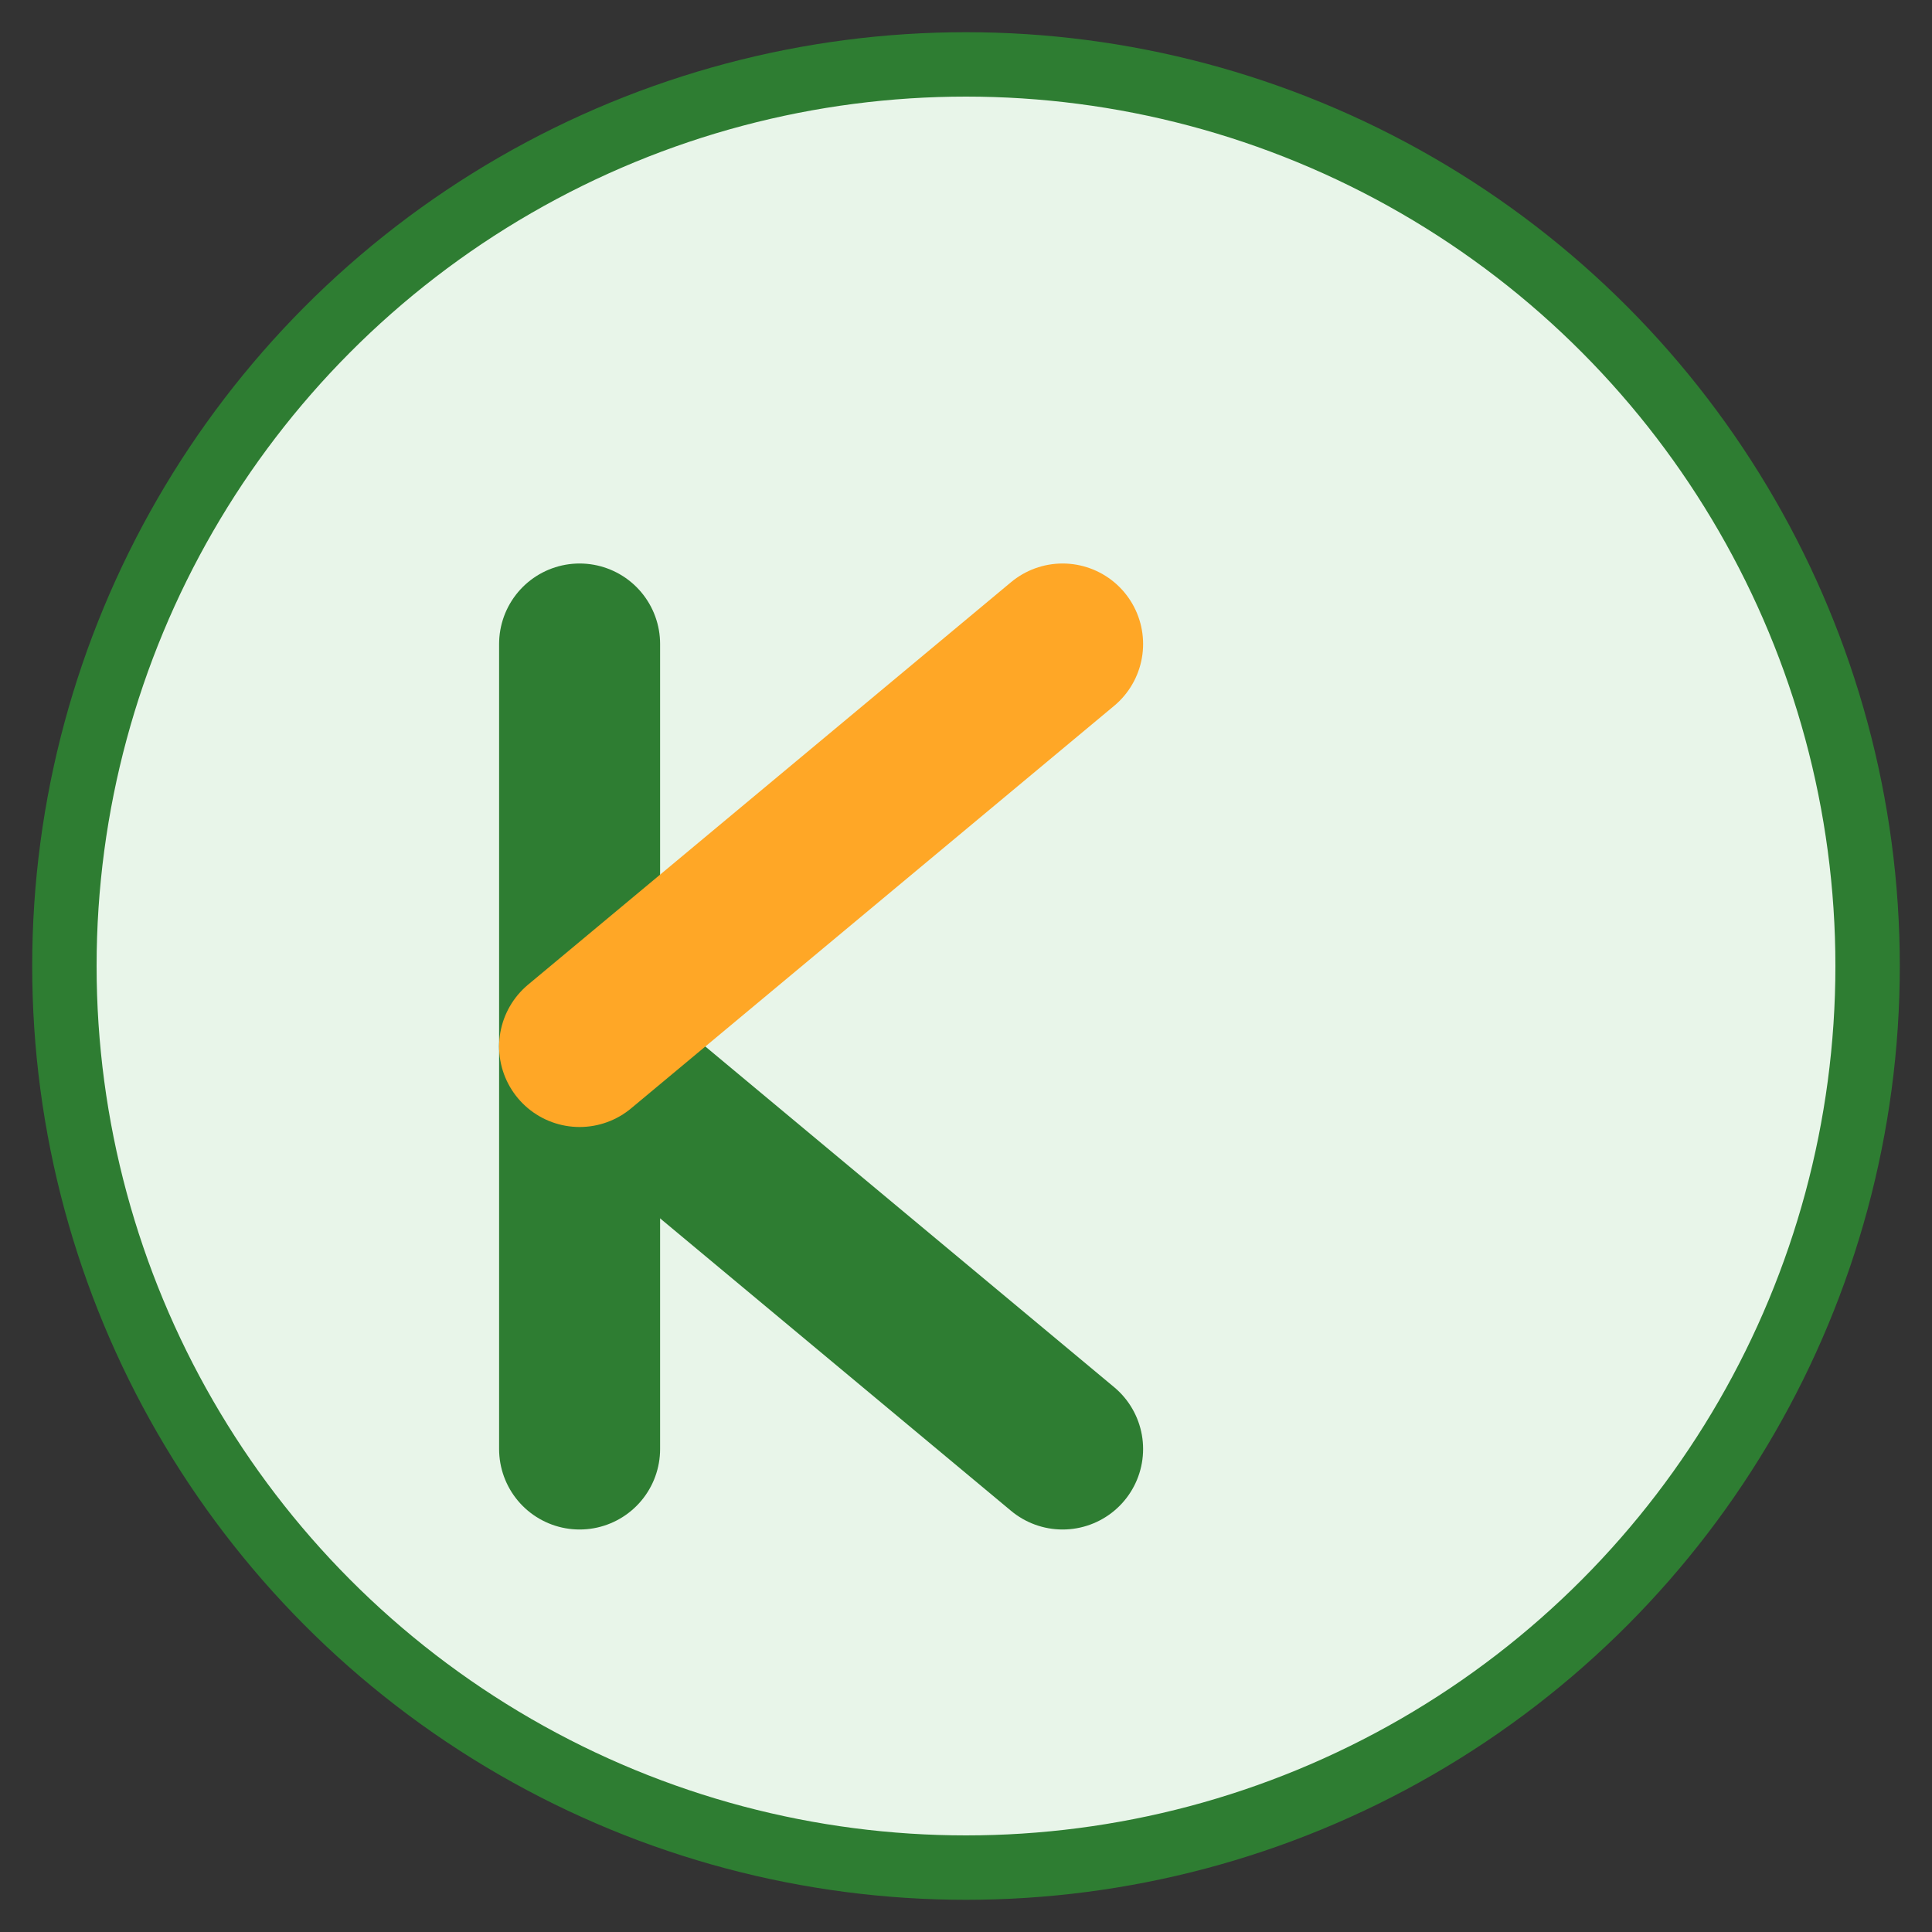 <svg xmlns="http://www.w3.org/2000/svg" viewBox="0 0 60 60">
  <rect x="0" y="0" width="60" height="60" fill="#333333" stroke="none"/>
  <!-- Background circle for better visibility -->
  <circle cx="30" cy="30" r="28" fill="#e8f5e9" stroke="#2e7d32" stroke-width="2"/>

  <!-- K letter with yellow uprising right line -->
  <g transform="translate(18, 15)">
    <!-- Left vertical line of K (green) -->
    <path d="M 0 5 L 0 30" stroke="#2e7d32" stroke-width="5" stroke-linecap="round"/>

    <!-- Lower diagonal line of K (green) -->
    <path d="M 0 17.5 L 15 30" stroke="#2e7d32" stroke-width="5" stroke-linecap="round"/>

    <!-- Upper diagonal line of K (yellow/orange - uprising) -->
    <path d="M 0 17.5 L 15 5" stroke="#ffa726" stroke-width="5" stroke-linecap="round"/>
  </g>
</svg>
